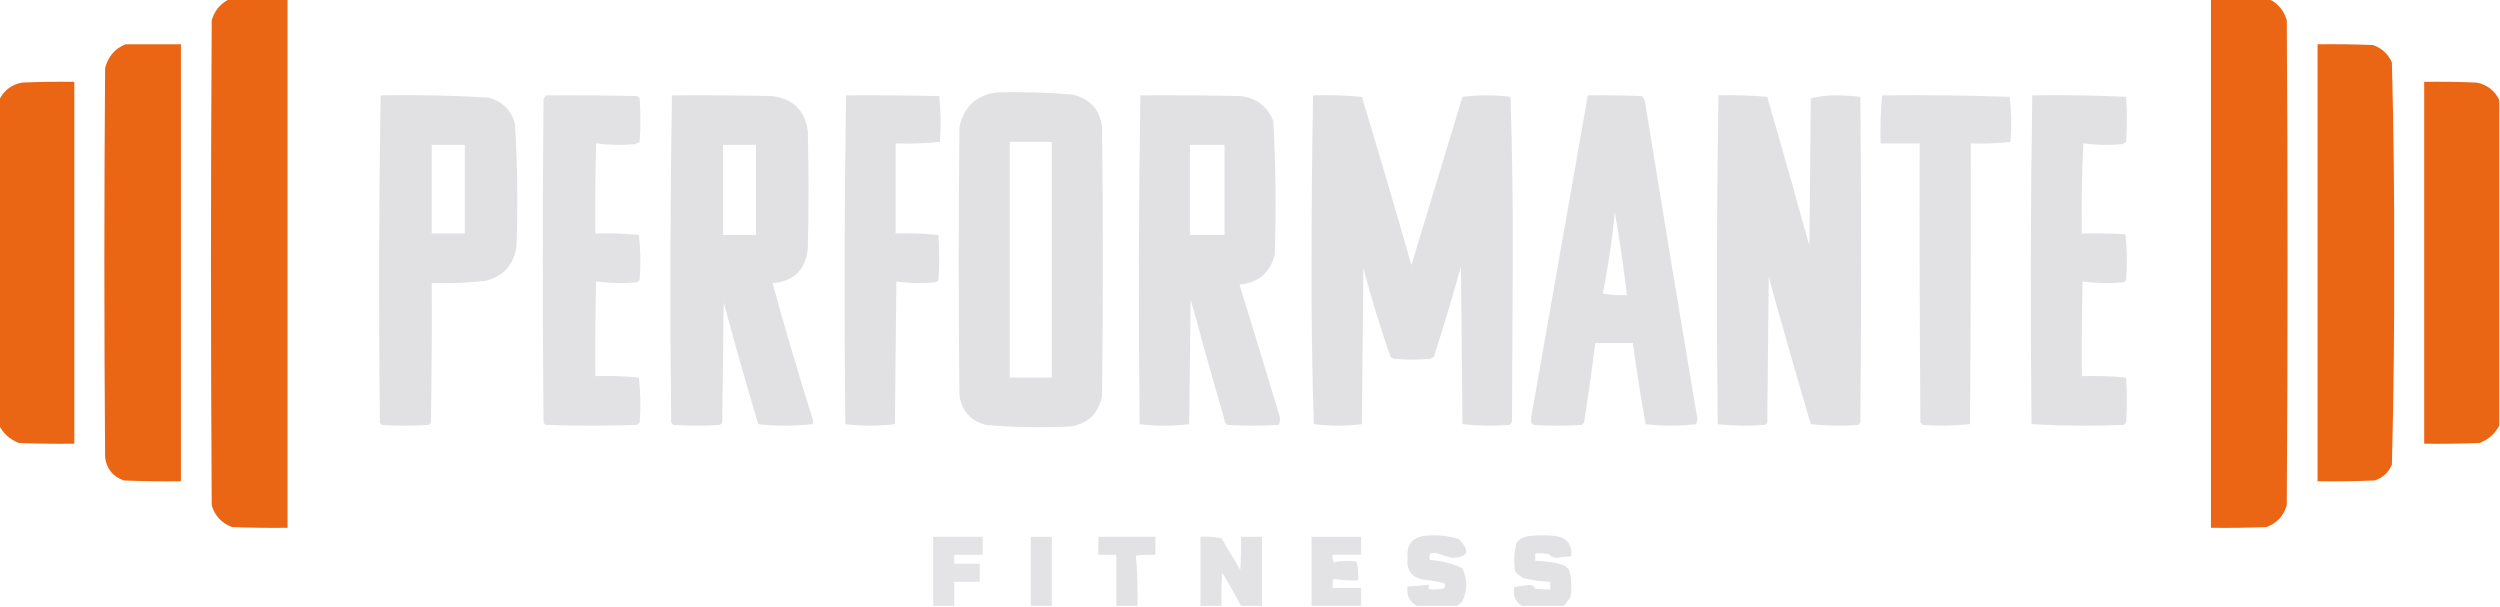 <?xml version="1.0" encoding="UTF-8"?>
<!DOCTYPE svg PUBLIC "-//W3C//DTD SVG 1.1//EN" "http://www.w3.org/Graphics/SVG/1.1/DTD/svg11.dtd">
<svg xmlns="http://www.w3.org/2000/svg" version="1.1" width="1665px" height="404px" style="shape-rendering:geometricPrecision; text-rendering:geometricPrecision; image-rendering:optimizeQuality; fill-rule:evenodd; clip-rule:evenodd" xmlns:xlink="http://www.w3.org/1999/xlink">
<g><path style="opacity:1" fill="#eb6614" d="M 152.5,-0.5 C 165.5,-0.5 178.5,-0.5 191.5,-0.5C 191.5,116.833 191.5,234.167 191.5,351.5C 179.162,351.667 166.829,351.5 154.5,351C 147.572,348.406 143.072,343.573 141,336.5C 140.333,228.833 140.333,121.167 141,13.5C 142.873,7.136 146.706,2.469 152.5,-0.5 Z"/></g>
<g><path style="opacity:1" fill="#eb6614" d="M 1472.5,-0.5 C 1485.5,-0.5 1498.5,-0.5 1511.5,-0.5C 1517.29,2.469 1521.13,7.136 1523,13.5C 1523.67,121.167 1523.67,228.833 1523,336.5C 1520.93,343.573 1516.43,348.406 1509.5,351C 1497.17,351.5 1484.84,351.667 1472.5,351.5C 1472.5,234.167 1472.5,116.833 1472.5,-0.5 Z"/></g>
<g><path style="opacity:1" fill="#eb6614" d="M 83.5,29.5 C 95.833,29.5 108.167,29.5 120.5,29.5C 120.5,126.5 120.5,223.5 120.5,320.5C 107.829,320.667 95.162,320.5 82.5,320C 75.121,317.402 70.954,312.235 70,304.5C 69.333,218.167 69.333,131.833 70,45.5C 71.85,37.825 76.35,32.492 83.5,29.5 Z"/></g>
<g><path style="opacity:1" fill="#eb6614" d="M 1543.5,29.5 C 1555.84,29.334 1568.17,29.5 1580.5,30C 1586.25,32.079 1590.41,35.912 1593,41.5C 1594.16,85.955 1594.66,130.455 1594.5,175C 1594.65,219.87 1594.15,264.703 1593,309.5C 1590.75,314.712 1586.92,318.212 1581.5,320C 1568.84,320.5 1556.17,320.667 1543.5,320.5C 1543.5,223.5 1543.5,126.5 1543.5,29.5 Z"/></g>
<g><path style="opacity:1" fill="#eb6614" d="M -0.5,283.5 C -0.5,211.167 -0.5,138.833 -0.5,66.5C 2.582,60.261 7.582,56.427 14.5,55C 26.162,54.5 37.829,54.334 49.5,54.5C 49.5,134.833 49.5,215.167 49.5,295.5C 37.162,295.667 24.829,295.5 12.5,295C 6.73,292.727 2.397,288.894 -0.5,283.5 Z"/></g>
<g><path style="opacity:1" fill="#eb6614" d="M 1664.5,66.5 C 1664.5,138.833 1664.5,211.167 1664.5,283.5C 1661.6,288.894 1657.27,292.727 1651.5,295C 1639.17,295.5 1626.84,295.667 1614.5,295.5C 1614.5,215.167 1614.5,134.833 1614.5,54.5C 1626.17,54.334 1637.84,54.5 1649.5,55C 1656.42,56.427 1661.42,60.261 1664.5,66.5 Z"/></g>
<g><path style="opacity:0.985" fill="#e1e1e3" d="M 664.5,61.5 C 681.209,61.092 697.876,61.592 714.5,63C 725.863,65.699 732.363,72.866 734,84.5C 734.667,144.167 734.667,203.833 734,263.5C 731.833,275 725,281.833 713.5,284C 694.448,284.949 675.448,284.615 656.5,283C 646.447,280.28 640.613,273.78 639,263.5C 638.333,203.833 638.333,144.167 639,84.5C 642.026,70.741 650.526,63.074 664.5,61.5 Z M 672.5,94.5 C 681.833,94.5 691.167,94.5 700.5,94.5C 700.5,146.833 700.5,199.167 700.5,251.5C 691.167,251.5 681.833,251.5 672.5,251.5C 672.5,199.167 672.5,146.833 672.5,94.5 Z"/></g>
<g><path style="opacity:0.973" fill="#e1e1e3" d="M 253.5,63.5 C 277.544,63.05 301.544,63.55 325.5,65C 334.667,67.5 340.5,73.333 343,82.5C 344.622,109.459 344.956,136.459 344,163.5C 342.484,176.014 335.651,183.847 323.5,187C 311.547,188.365 299.547,188.865 287.5,188.5C 287.667,219.502 287.5,250.502 287,281.5C 286.5,282 286,282.5 285.5,283C 275.167,283.667 264.833,283.667 254.5,283C 254,282.5 253.5,282 253,281.5C 252.173,208.793 252.34,136.126 253.5,63.5 Z M 287.5,96.5 C 294.833,96.5 302.167,96.5 309.5,96.5C 309.5,116.167 309.5,135.833 309.5,155.5C 302.167,155.5 294.833,155.5 287.5,155.5C 287.5,135.833 287.5,116.167 287.5,96.5 Z"/></g>
<g><path style="opacity:0.978" fill="#e1e1e3" d="M 447.5,63.5 C 469.836,63.333 492.169,63.5 514.5,64C 528.333,65.833 536.167,73.667 538,87.5C 538.667,113.5 538.667,139.5 538,165.5C 536.537,179.797 528.704,187.464 514.5,188.5C 522.818,218.624 531.651,248.624 541,278.5C 541.667,279.833 541.667,281.167 541,282.5C 529,283.833 517,283.833 505,282.5C 496.932,255.627 489.265,228.627 482,201.5C 481.667,228.167 481.333,254.833 481,281.5C 480.5,282 480,282.5 479.5,283C 469.167,283.667 458.833,283.667 448.5,283C 448,282.5 447.5,282 447,281.5C 446.173,208.793 446.34,136.126 447.5,63.5 Z M 481.5,96.5 C 488.833,96.5 496.167,96.5 503.5,96.5C 503.5,116.5 503.5,136.5 503.5,156.5C 496.167,156.5 488.833,156.5 481.5,156.5C 481.5,136.5 481.5,116.5 481.5,96.5 Z"/></g>
<g><path style="opacity:0.987" fill="#e1e1e3" d="M 759.5,63.5 C 781.836,63.333 804.169,63.5 826.5,64C 836.839,65.336 844.006,70.836 848,80.5C 849.635,110.118 849.968,139.785 849,169.5C 845.93,181.735 838.097,188.402 825.5,189.5C 834.432,218.464 843.266,247.464 852,276.5C 852.758,278.769 852.591,280.936 851.5,283C 840.167,283.667 828.833,283.667 817.5,283C 817,282.5 816.5,282 816,281.5C 808.13,254.225 800.464,226.891 793,199.5C 792.667,227.167 792.333,254.833 792,282.5C 781,283.833 770,283.833 759,282.5C 758.17,209.43 758.337,136.43 759.5,63.5 Z M 792.5,96.5 C 800.167,96.5 807.833,96.5 815.5,96.5C 815.5,116.5 815.5,136.5 815.5,156.5C 807.833,156.5 800.167,156.5 792.5,156.5C 792.5,136.5 792.5,116.5 792.5,96.5 Z"/></g>
<g><path style="opacity:0.99" fill="#e1e1e3" d="M 874.5,63.5 C 885.415,63.18 896.248,63.513 907,64.5C 918.308,101.731 929.308,139.064 940,176.5C 951.336,139.155 962.669,101.822 974,64.5C 984.667,63.167 995.333,63.167 1006,64.5C 1007.16,100.75 1007.66,137.083 1007.5,173.5C 1007.33,209.167 1007.17,244.833 1007,280.5C 1006.63,281.416 1006.13,282.25 1005.5,283C 994.923,283.819 984.423,283.652 974,282.5C 973.667,247.5 973.333,212.5 973,177.5C 967.401,197.63 961.401,217.63 955,237.5C 954.25,238.126 953.416,238.626 952.5,239C 944.5,239.667 936.5,239.667 928.5,239C 927.584,238.626 926.75,238.126 926,237.5C 919.229,218.087 913.229,198.421 908,178.5C 907.667,213.167 907.333,247.833 907,282.5C 896.333,283.833 885.667,283.833 875,282.5C 873.839,246.083 873.339,209.583 873.5,173C 873.506,136.459 873.84,99.959 874.5,63.5 Z"/></g>
<g><path style="opacity:0.984" fill="#e1e1e3" d="M 363.5,63.5 C 383.836,63.333 404.169,63.5 424.5,64C 425,64.5 425.5,65 426,65.5C 426.667,75.167 426.667,84.833 426,94.5C 424.933,95.191 423.766,95.691 422.5,96C 413.921,96.816 405.421,96.649 397,95.5C 396.5,115.497 396.333,135.497 396.5,155.5C 406.19,155.168 415.856,155.502 425.5,156.5C 426.641,166.453 426.808,176.453 426,186.5C 425.5,187 425,187.5 424.5,188C 415.255,188.817 406.089,188.65 397,187.5C 396.5,208.497 396.333,229.497 396.5,250.5C 406.19,250.168 415.856,250.502 425.5,251.5C 426.641,261.453 426.808,271.453 426,281.5C 425.5,282 425,282.5 424.5,283C 404.167,283.667 383.833,283.667 363.5,283C 363,282.5 362.5,282 362,281.5C 361.333,209.5 361.333,137.5 362,65.5C 362.717,64.956 363.217,64.289 363.5,63.5 Z"/></g>
<g><path style="opacity:0.995" fill="#e1e1e3" d="M 563.5,63.5 C 584.169,63.333 604.836,63.5 625.5,64C 626.652,74.09 626.819,84.256 626,94.5C 616.25,95.486 606.416,95.819 596.5,95.5C 596.5,115.5 596.5,135.5 596.5,155.5C 606.083,155.182 615.583,155.515 625,156.5C 625.667,166.5 625.667,176.5 625,186.5C 624.5,187 624,187.5 623.5,188C 614.588,188.816 605.755,188.65 597,187.5C 596.667,219.167 596.333,250.833 596,282.5C 585,283.833 574,283.833 563,282.5C 562.17,209.43 562.337,136.43 563.5,63.5 Z"/></g>
<g><path style="opacity:0.982" fill="#e1e1e3" d="M 1057.5,63.5 C 1069.5,63.334 1081.5,63.5 1093.5,64C 1095.07,65.826 1095.91,67.993 1096,70.5C 1107.24,140.043 1118.74,209.543 1130.5,279C 1130.36,280.226 1130.02,281.393 1129.5,282.5C 1118.27,283.82 1107.11,283.82 1096,282.5C 1092.75,264.588 1089.92,246.588 1087.5,228.5C 1079.17,228.5 1070.83,228.5 1062.5,228.5C 1060.25,246.19 1057.75,263.856 1055,281.5C 1054.5,282 1054,282.5 1053.5,283C 1042.83,283.667 1032.17,283.667 1021.5,283C 1020.2,282.196 1019.53,281.029 1019.5,279.5C 1032.17,207.483 1044.84,135.483 1057.5,63.5 Z M 1075.5,141.5 C 1078.68,159.624 1081.35,177.958 1083.5,196.5C 1078.13,196.828 1072.79,196.495 1067.5,195.5C 1071.01,177.63 1073.67,159.63 1075.5,141.5 Z"/></g>
<g><path style="opacity:0.986" fill="#e1e1e3" d="M 1144.5,63.5 C 1155.41,63.18 1166.25,63.513 1177,64.5C 1186.54,97.442 1195.87,130.442 1205,163.5C 1205.33,130.833 1205.67,98.167 1206,65.5C 1211.25,64.193 1216.75,63.526 1222.5,63.5C 1228.08,63.511 1233.58,63.844 1239,64.5C 1239.67,136.833 1239.67,209.167 1239,281.5C 1238.5,282 1238,282.5 1237.5,283C 1226.92,283.819 1216.42,283.652 1206,282.5C 1196.36,249.929 1187.02,217.263 1178,184.5C 1177.67,216.833 1177.33,249.167 1177,281.5C 1176.5,282 1176,282.5 1175.5,283C 1164.92,283.819 1154.42,283.652 1144,282.5C 1143.17,209.43 1143.34,136.43 1144.5,63.5 Z"/></g>
<g><path style="opacity:0.979" fill="#e1e1e3" d="M 1253.5,63.5 C 1281.84,63.167 1310.17,63.5 1338.5,64.5C 1339.64,74.453 1339.81,84.453 1339,94.5C 1330.25,95.484 1321.42,95.817 1312.5,95.5C 1312.67,157.834 1312.5,220.168 1312,282.5C 1301.58,283.652 1291.08,283.819 1280.5,283C 1280,282.5 1279.5,282 1279,281.5C 1278.5,219.501 1278.33,157.501 1278.5,95.5C 1269.83,95.5 1261.17,95.5 1252.5,95.5C 1252.19,84.752 1252.52,74.085 1253.5,63.5 Z"/></g>
<g><path style="opacity:0.989" fill="#e1e1e3" d="M 1353.5,63.5 C 1374.41,63.173 1395.24,63.507 1416,64.5C 1416.67,74.5 1416.67,84.5 1416,94.5C 1415.25,95.126 1414.42,95.626 1413.5,96C 1404.78,96.804 1396.12,96.637 1387.5,95.5C 1386.5,115.489 1386.17,135.489 1386.5,155.5C 1396.17,155.334 1405.84,155.5 1415.5,156C 1416.65,166.09 1416.82,176.256 1416,186.5C 1415.5,187 1415,187.5 1414.5,188C 1405.26,188.817 1396.09,188.65 1387,187.5C 1386.5,208.497 1386.33,229.497 1386.5,250.5C 1396.42,250.181 1406.25,250.514 1416,251.5C 1416.67,261.5 1416.67,271.5 1416,281.5C 1415.5,282 1415,282.5 1414.5,283C 1393.93,283.826 1373.43,283.659 1353,282.5C 1352.17,209.43 1352.34,136.43 1353.5,63.5 Z"/></g>
<g><path style="opacity:0.898" fill="#e1e1e3" d="M 635.5,403.5 C 630.833,403.5 626.167,403.5 621.5,403.5C 621.5,388.167 621.5,372.833 621.5,357.5C 632.5,357.5 643.5,357.5 654.5,357.5C 654.5,361.5 654.5,365.5 654.5,369.5C 648.167,369.5 641.833,369.5 635.5,369.5C 635.5,371.5 635.5,373.5 635.5,375.5C 641.167,375.5 646.833,375.5 652.5,375.5C 652.5,379.5 652.5,383.5 652.5,387.5C 646.833,387.5 641.167,387.5 635.5,387.5C 635.5,392.833 635.5,398.167 635.5,403.5 Z"/></g>
<g><path style="opacity:0.929" fill="#e1e1e3" d="M 700.5,403.5 C 695.833,403.5 691.167,403.5 686.5,403.5C 686.5,388.167 686.5,372.833 686.5,357.5C 691.167,357.5 695.833,357.5 700.5,357.5C 700.5,372.833 700.5,388.167 700.5,403.5 Z"/></g>
<g><path style="opacity:0.94" fill="#e0e0e2" d="M 757.5,403.5 C 752.833,403.5 748.167,403.5 743.5,403.5C 743.5,392.167 743.5,380.833 743.5,369.5C 739.5,369.5 735.5,369.5 731.5,369.5C 731.5,365.5 731.5,361.5 731.5,357.5C 744.167,357.5 756.833,357.5 769.5,357.5C 769.5,361.5 769.5,365.5 769.5,369.5C 765.154,369.334 760.821,369.501 756.5,370C 757.487,381.085 757.821,392.252 757.5,403.5 Z"/></g>
<g><path style="opacity:0.953" fill="#e1e1e3" d="M 840.5,403.5 C 835.833,403.5 831.167,403.5 826.5,403.5C 822.61,396.059 818.444,388.726 814,381.5C 813.5,388.826 813.334,396.159 813.5,403.5C 808.833,403.5 804.167,403.5 799.5,403.5C 799.5,388.167 799.5,372.833 799.5,357.5C 804.214,357.173 808.88,357.507 813.5,358.5C 817.667,365.5 821.833,372.5 826,379.5C 826.5,372.174 826.666,364.841 826.5,357.5C 831.167,357.5 835.833,357.5 840.5,357.5C 840.5,372.833 840.5,388.167 840.5,403.5 Z"/></g>
<g><path style="opacity:0.918" fill="#e1e1e3" d="M 906.5,403.5 C 895.5,403.5 884.5,403.5 873.5,403.5C 873.5,388.167 873.5,372.833 873.5,357.5C 884.5,357.5 895.5,357.5 906.5,357.5C 906.5,361.5 906.5,365.5 906.5,369.5C 900.167,369.5 893.833,369.5 887.5,369.5C 887.215,371.288 887.548,372.955 888.5,374.5C 893.446,373.386 898.446,373.219 903.5,374C 904.464,378.066 904.797,382.233 904.5,386.5C 898.907,386.807 893.407,386.473 888,385.5C 887.505,387.473 887.338,389.473 887.5,391.5C 893.833,391.5 900.167,391.5 906.5,391.5C 906.5,395.5 906.5,399.5 906.5,403.5 Z"/></g>
<g><path style="opacity:0.956" fill="#e1e1e3" d="M 970.5,403.5 C 961.5,403.5 952.5,403.5 943.5,403.5C 938.57,400.634 936.57,396.301 937.5,390.5C 942.181,390.331 946.848,389.998 951.5,389.5C 951.5,390.5 951.5,391.5 951.5,392.5C 954.85,392.665 958.183,392.498 961.5,392C 962.517,390.951 962.684,389.784 962,388.5C 957.285,387.221 952.452,386.388 947.5,386C 939.86,384.24 936.527,379.406 937.5,371.5C 936.547,363.542 939.88,358.709 947.5,357C 955.691,355.898 963.691,356.565 971.5,359C 979.599,367.068 977.932,371.235 966.5,371.5C 963.343,370.568 960.177,369.568 957,368.5C 952.573,367.588 951.073,369.088 952.5,373C 960.086,373.399 967.253,375.232 974,378.5C 977.333,385.833 977.333,393.167 974,400.5C 972.855,401.636 971.688,402.636 970.5,403.5 Z"/></g>
<g><path style="opacity:0.961" fill="#e1e1e3" d="M 1041.5,403.5 C 1032.17,403.5 1022.83,403.5 1013.5,403.5C 1009.03,400.434 1007.36,396.267 1008.5,391C 1011.84,390.547 1015.17,390.047 1018.5,389.5C 1020.29,389.696 1021.62,390.529 1022.5,392C 1025.82,392.498 1029.15,392.665 1032.5,392.5C 1032.5,390.833 1032.5,389.167 1032.5,387.5C 1026.42,387.274 1020.42,386.441 1014.5,385C 1012.38,383.878 1010.54,382.378 1009,380.5C 1008.09,374.056 1008.42,367.723 1010,361.5C 1012.19,358.819 1015.03,357.319 1018.5,357C 1024.5,356.333 1030.5,356.333 1036.5,357C 1043.81,358.433 1047.15,362.933 1046.5,370.5C 1043.15,370.614 1039.82,370.947 1036.5,371.5C 1034.38,371.402 1032.71,370.569 1031.5,369C 1028.52,368.502 1025.52,368.335 1022.5,368.5C 1022.5,370.167 1022.5,371.833 1022.5,373.5C 1028.6,373.572 1034.6,374.406 1040.5,376C 1042.29,376.785 1043.79,377.951 1045,379.5C 1046.58,385.388 1046.91,391.388 1046,397.5C 1044.67,399.66 1043.17,401.66 1041.5,403.5 Z"/></g>
</svg>
